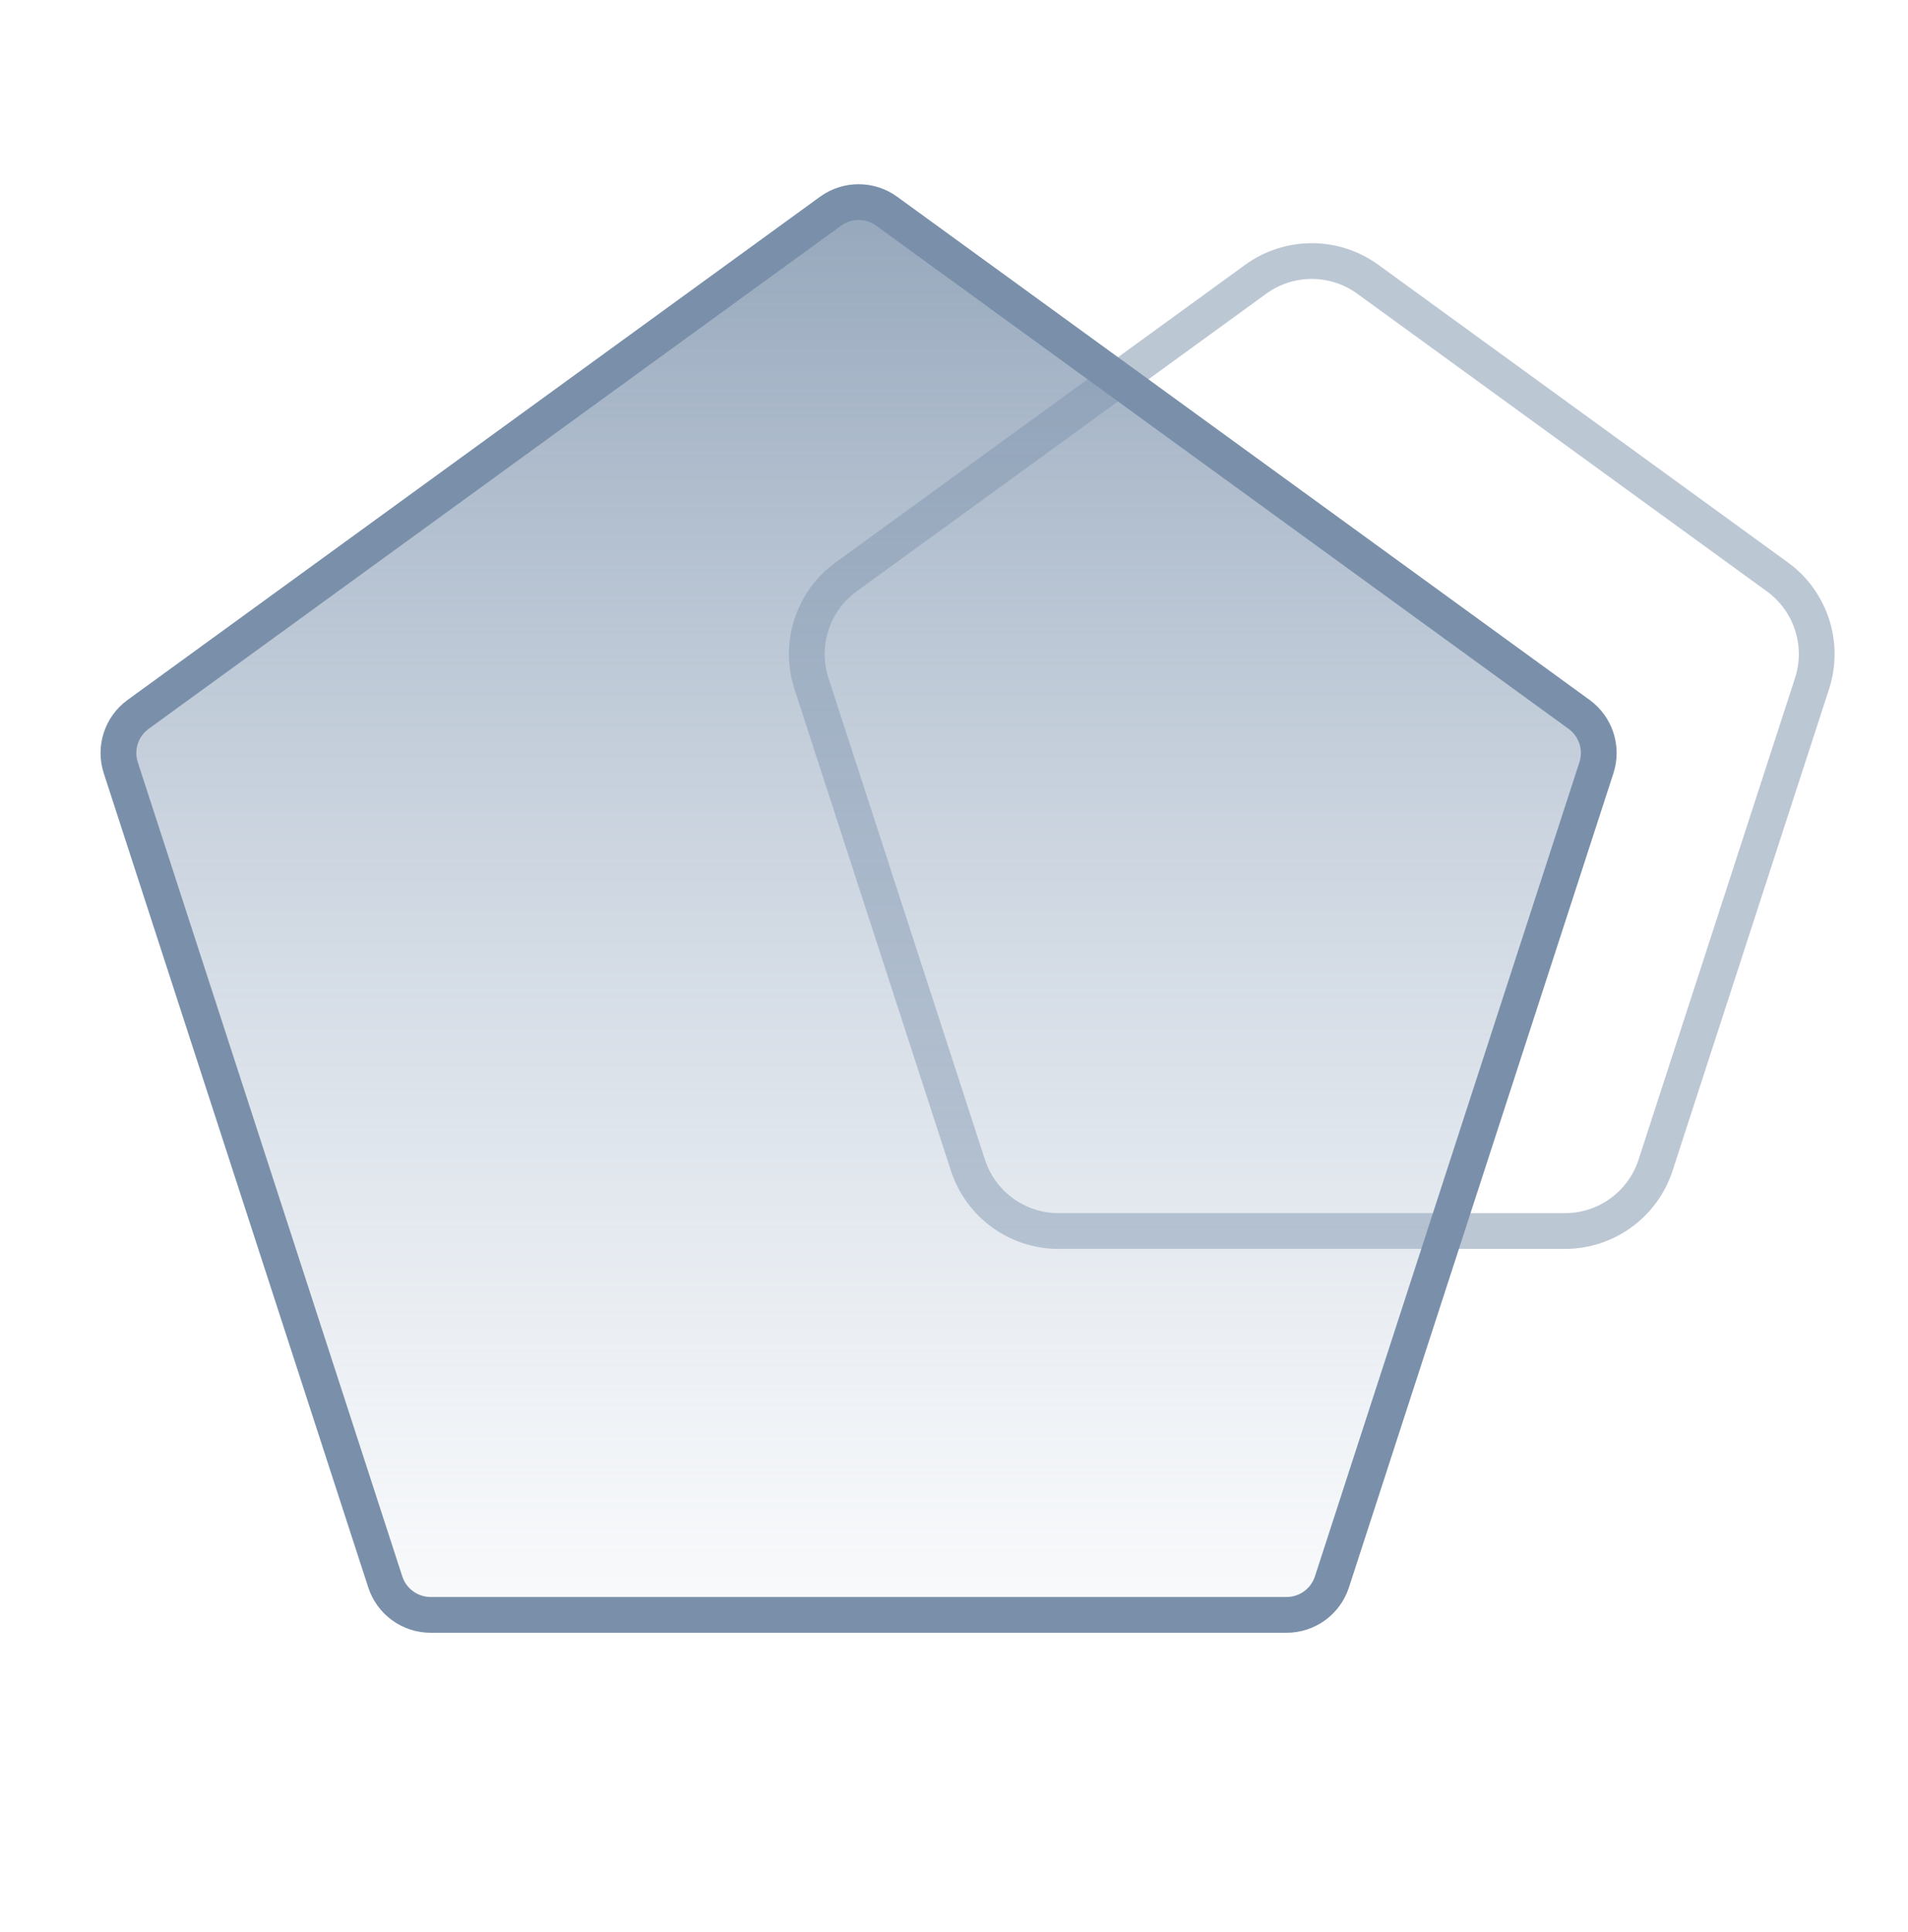 <svg width="80" height="81" viewBox="0 0 80 81" fill="none" xmlns="http://www.w3.org/2000/svg">
<g opacity="0.5" filter="url(#filter0_f_1737_9458)">
<path d="M57.351 11.708C55.949 10.69 54.051 10.69 52.649 11.708L35.477 24.184C34.075 25.203 33.488 27.008 34.024 28.657L40.583 48.843C41.118 50.492 42.654 51.607 44.387 51.607H65.613C67.346 51.607 68.882 50.492 69.417 48.843L75.976 28.657C76.512 27.008 75.925 25.203 74.523 24.184L57.351 11.708Z" stroke="#7A90AA" stroke-width="1.5" stroke-linecap="round" stroke-linejoin="round"/>
</g>
<g filter="url(#filter1_b_1737_9458)">
<path d="M37.176 8.854C36.475 8.345 35.525 8.345 34.824 8.854L5.791 29.948C5.09 30.458 4.796 31.36 5.064 32.184L16.154 66.316C16.422 67.14 17.19 67.698 18.056 67.698H53.944C54.81 67.698 55.578 67.14 55.846 66.316L66.936 32.184C67.204 31.36 66.91 30.458 66.209 29.948L37.176 8.854Z" fill="url(#paint0_linear_1737_9458)"/>
<path d="M37.176 8.854C36.475 8.345 35.525 8.345 34.824 8.854L5.791 29.948C5.09 30.458 4.796 31.36 5.064 32.184L16.154 66.316C16.422 67.14 17.19 67.698 18.056 67.698H53.944C54.81 67.698 55.578 67.14 55.846 66.316L66.936 32.184C67.204 31.36 66.91 30.458 66.209 29.948L37.176 8.854Z" stroke="#7A90AA" stroke-width="1.5" stroke-linecap="round" stroke-linejoin="round"/>
</g>
<defs>
<filter id="filter0_f_1737_9458" x="31.078" y="8.195" width="47.844" height="46.164" filterUnits="userSpaceOnUse" color-interpolation-filters="sRGB">
<feFlood flood-opacity="0" result="BackgroundImageFix"/>
<feBlend mode="normal" in="SourceGraphic" in2="BackgroundImageFix" result="shape"/>
<feGaussianBlur stdDeviation="1" result="effect1_foregroundBlur_1737_9458"/>
</filter>
<filter id="filter1_b_1737_9458" x="0.215" y="3.719" width="71.57" height="68.727" filterUnits="userSpaceOnUse" color-interpolation-filters="sRGB">
<feFlood flood-opacity="0" result="BackgroundImageFix"/>
<feGaussianBlur in="BackgroundImageFix" stdDeviation="2"/>
<feComposite in2="SourceAlpha" operator="in" result="effect1_backgroundBlur_1737_9458"/>
<feBlend mode="normal" in="SourceGraphic" in2="effect1_backgroundBlur_1737_9458" result="shape"/>
</filter>
<linearGradient id="paint0_linear_1737_9458" x1="36" y1="8" x2="36" y2="74" gradientUnits="userSpaceOnUse">
<stop stop-color="#7A90AA" stop-opacity="0.8"/>
<stop offset="1" stop-color="#B2C2D6" stop-opacity="0"/>
</linearGradient>
</defs>
</svg>
